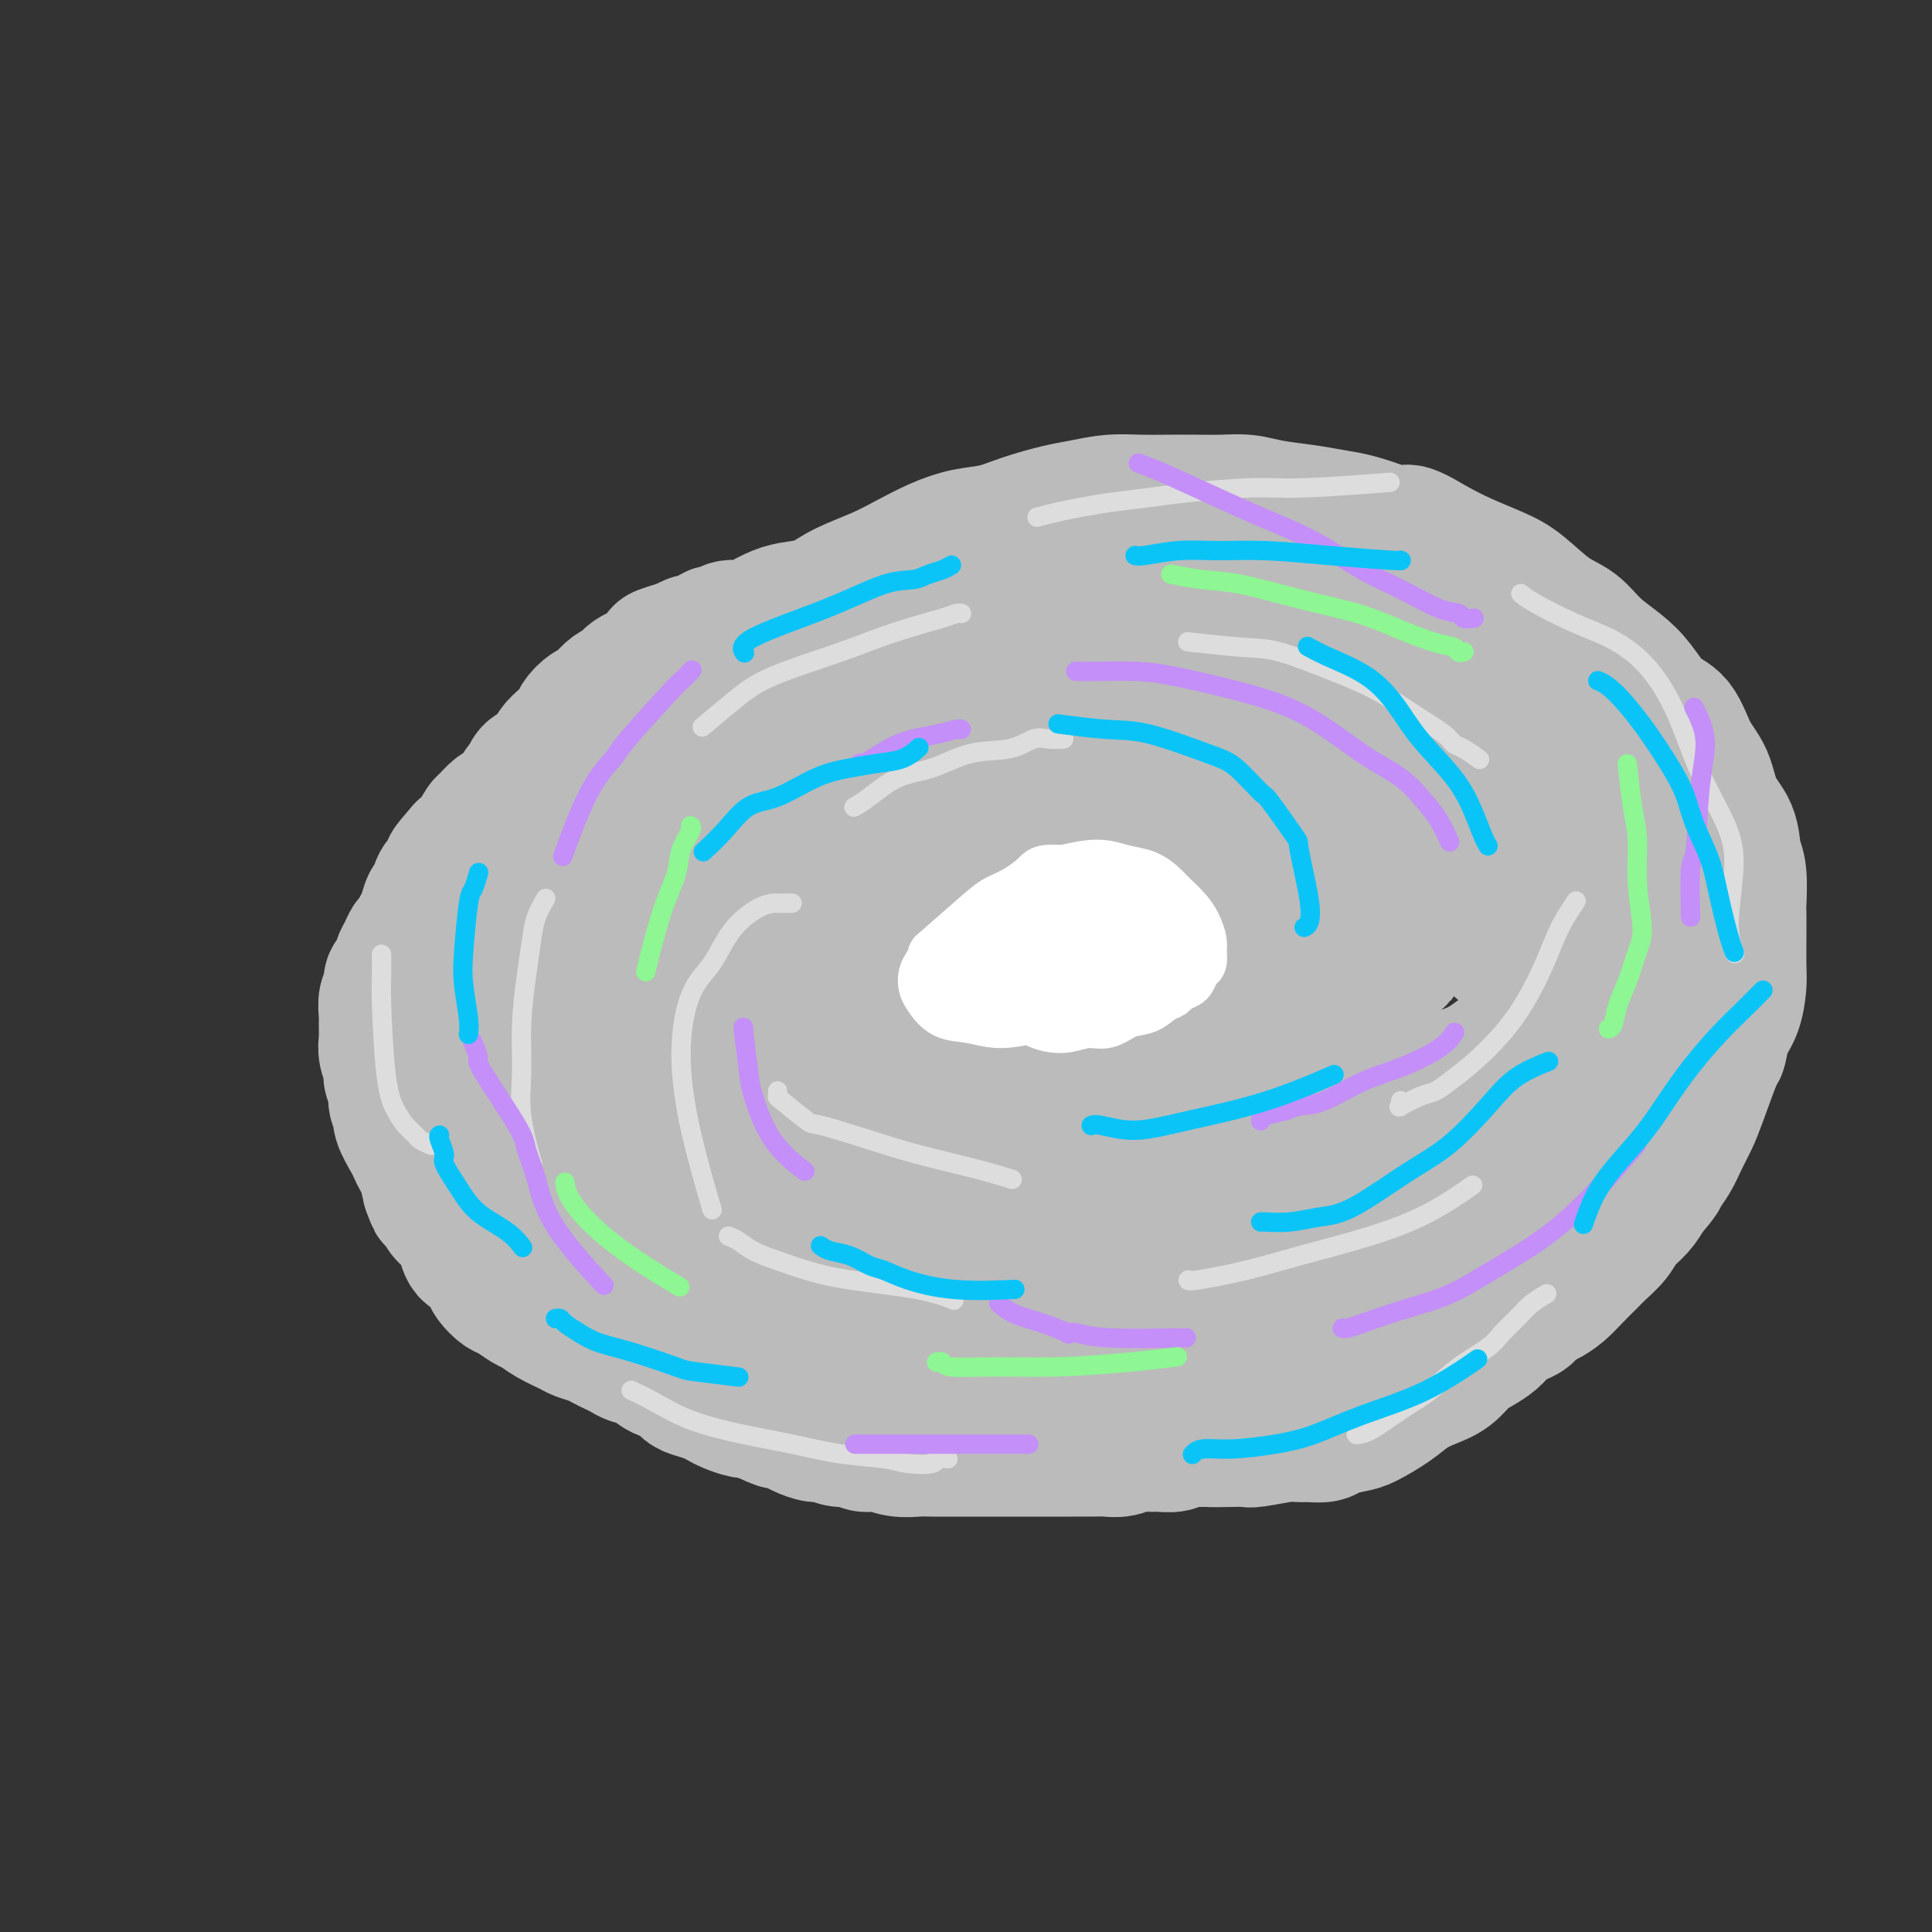 <svg viewBox='0 0 400 400' version='1.1' xmlns='http://www.w3.org/2000/svg' xmlns:xlink='http://www.w3.org/1999/xlink'><rect x="0" y="0" width="400" height="400" fill="#333333" stroke="none"/><g fill='none' stroke='#BBBBBB' stroke-width='28' stroke-linecap='round' stroke-linejoin='round'><path d='M203,116c-0.068,0.024 -0.135,0.048 0,0c0.135,-0.048 0.473,-0.168 0,0c-0.473,0.168 -1.757,0.623 -3,1c-1.243,0.377 -2.445,0.674 -4,1c-1.555,0.326 -3.465,0.679 -5,1c-1.535,0.321 -2.697,0.610 -4,1c-1.303,0.390 -2.749,0.882 -4,1c-1.251,0.118 -2.309,-0.137 -3,0c-0.691,0.137 -1.016,0.666 -2,1c-0.984,0.334 -2.627,0.474 -4,1c-1.373,0.526 -2.478,1.437 -4,2c-1.522,0.563 -3.462,0.777 -5,1c-1.538,0.223 -2.673,0.456 -4,1c-1.327,0.544 -2.846,1.398 -4,2c-1.154,0.602 -1.944,0.950 -3,1c-1.056,0.050 -2.377,-0.198 -3,0c-0.623,0.198 -0.548,0.841 -1,1c-0.452,0.159 -1.430,-0.168 -2,0c-0.570,0.168 -0.730,0.829 -1,1c-0.270,0.171 -0.650,-0.147 -1,0c-0.350,0.147 -0.671,0.761 -1,1c-0.329,0.239 -0.665,0.103 -1,0c-0.335,-0.103 -0.667,-0.172 -1,0c-0.333,0.172 -0.666,0.586 -1,1'/><path d='M142,134c-9.617,2.736 -3.158,0.575 -1,0c2.158,-0.575 0.016,0.437 -1,1c-1.016,0.563 -0.905,0.676 -1,1c-0.095,0.324 -0.396,0.860 -1,1c-0.604,0.140 -1.510,-0.117 -2,0c-0.490,0.117 -0.564,0.609 -1,1c-0.436,0.391 -1.233,0.681 -2,1c-0.767,0.319 -1.505,0.667 -2,1c-0.495,0.333 -0.748,0.653 -1,1c-0.252,0.347 -0.504,0.722 -1,1c-0.496,0.278 -1.236,0.459 -2,1c-0.764,0.541 -1.552,1.443 -2,2c-0.448,0.557 -0.557,0.768 -1,1c-0.443,0.232 -1.222,0.485 -2,1c-0.778,0.515 -1.556,1.292 -2,2c-0.444,0.708 -0.556,1.345 -1,2c-0.444,0.655 -1.222,1.326 -2,2c-0.778,0.674 -1.556,1.350 -2,2c-0.444,0.650 -0.553,1.273 -1,2c-0.447,0.727 -1.232,1.560 -2,2c-0.768,0.440 -1.518,0.489 -2,1c-0.482,0.511 -0.695,1.484 -1,2c-0.305,0.516 -0.701,0.576 -1,1c-0.299,0.424 -0.500,1.212 -1,2c-0.500,0.788 -1.300,1.576 -2,2c-0.700,0.424 -1.300,0.484 -2,1c-0.700,0.516 -1.500,1.486 -2,2c-0.500,0.514 -0.701,0.571 -1,1c-0.299,0.429 -0.696,1.231 -1,2c-0.304,0.769 -0.515,1.505 -1,2c-0.485,0.495 -1.242,0.747 -2,1'/><path d='M96,176c-4.444,5.064 -2.553,3.225 -2,3c0.553,-0.225 -0.233,1.165 -1,2c-0.767,0.835 -1.515,1.115 -2,2c-0.485,0.885 -0.707,2.373 -1,3c-0.293,0.627 -0.656,0.391 -1,1c-0.344,0.609 -0.669,2.064 -1,3c-0.331,0.936 -0.667,1.354 -1,2c-0.333,0.646 -0.663,1.520 -1,2c-0.337,0.480 -0.681,0.566 -1,1c-0.319,0.434 -0.611,1.214 -1,2c-0.389,0.786 -0.874,1.576 -1,2c-0.126,0.424 0.106,0.483 0,1c-0.106,0.517 -0.550,1.493 -1,2c-0.450,0.507 -0.905,0.543 -1,1c-0.095,0.457 0.171,1.333 0,2c-0.171,0.667 -0.779,1.126 -1,2c-0.221,0.874 -0.055,2.163 0,3c0.055,0.837 -0.000,1.222 0,2c0.000,0.778 0.057,1.951 0,3c-0.057,1.049 -0.227,1.975 0,3c0.227,1.025 0.850,2.148 1,3c0.150,0.852 -0.172,1.434 0,2c0.172,0.566 0.837,1.118 1,2c0.163,0.882 -0.178,2.095 0,3c0.178,0.905 0.874,1.503 1,2c0.126,0.497 -0.317,0.894 0,2c0.317,1.106 1.394,2.921 2,4c0.606,1.079 0.740,1.423 1,2c0.260,0.577 0.647,1.386 1,2c0.353,0.614 0.672,1.033 1,2c0.328,0.967 0.664,2.484 1,4'/><path d='M89,246c1.176,3.121 0.616,1.923 1,2c0.384,0.077 1.713,1.429 2,2c0.287,0.571 -0.467,0.361 0,1c0.467,0.639 2.157,2.129 3,3c0.843,0.871 0.841,1.125 1,2c0.159,0.875 0.480,2.371 1,3c0.520,0.629 1.241,0.391 2,1c0.759,0.609 1.558,2.065 2,3c0.442,0.935 0.526,1.349 1,2c0.474,0.651 1.336,1.539 2,2c0.664,0.461 1.130,0.494 2,1c0.870,0.506 2.143,1.483 3,2c0.857,0.517 1.297,0.572 2,1c0.703,0.428 1.669,1.228 3,2c1.331,0.772 3.028,1.516 4,2c0.972,0.484 1.219,0.707 2,1c0.781,0.293 2.095,0.656 3,1c0.905,0.344 1.400,0.668 2,1c0.600,0.332 1.304,0.670 2,1c0.696,0.330 1.383,0.651 2,1c0.617,0.349 1.163,0.727 2,1c0.837,0.273 1.967,0.440 3,1c1.033,0.560 1.971,1.512 3,2c1.029,0.488 2.149,0.512 3,1c0.851,0.488 1.434,1.440 2,2c0.566,0.560 1.114,0.728 2,1c0.886,0.272 2.110,0.647 3,1c0.890,0.353 1.445,0.682 2,1c0.555,0.318 1.111,0.624 2,1c0.889,0.376 2.111,0.822 3,1c0.889,0.178 1.444,0.089 2,0'/><path d='M156,292c8.646,4.046 4.260,1.663 3,1c-1.260,-0.663 0.606,0.396 2,1c1.394,0.604 2.316,0.754 3,1c0.684,0.246 1.132,0.587 2,1c0.868,0.413 2.157,0.899 3,1c0.843,0.101 1.239,-0.184 2,0c0.761,0.184 1.886,0.838 3,1c1.114,0.162 2.217,-0.167 3,0c0.783,0.167 1.247,0.829 2,1c0.753,0.171 1.794,-0.150 3,0c1.206,0.150 2.578,0.772 4,1c1.422,0.228 2.894,0.061 4,0c1.106,-0.061 1.846,-0.016 3,0c1.154,0.016 2.721,0.004 4,0c1.279,-0.004 2.271,-0.001 3,0c0.729,0.001 1.194,0.000 2,0c0.806,-0.000 1.951,-0.000 3,0c1.049,0.000 2.002,0.000 3,0c0.998,-0.000 2.042,0.000 3,0c0.958,-0.000 1.831,-0.000 3,0c1.169,0.000 2.634,0.001 4,0c1.366,-0.001 2.634,-0.004 4,0c1.366,0.004 2.831,0.015 4,0c1.169,-0.015 2.041,-0.057 3,0c0.959,0.057 2.004,0.212 3,0c0.996,-0.212 1.943,-0.793 3,-1c1.057,-0.207 2.225,-0.042 3,0c0.775,0.042 1.156,-0.040 2,0c0.844,0.040 2.150,0.203 3,0c0.850,-0.203 1.243,-0.772 2,-1c0.757,-0.228 1.879,-0.114 3,0'/><path d='M248,298c10.074,-0.311 4.260,-0.087 3,0c-1.260,0.087 2.033,0.037 4,0c1.967,-0.037 2.609,-0.063 3,0c0.391,0.063 0.532,0.214 2,0c1.468,-0.214 4.264,-0.792 6,-1c1.736,-0.208 2.412,-0.045 3,0c0.588,0.045 1.089,-0.028 2,0c0.911,0.028 2.232,0.156 3,0c0.768,-0.156 0.985,-0.598 2,-1c1.015,-0.402 2.830,-0.765 4,-1c1.170,-0.235 1.695,-0.341 3,-1c1.305,-0.659 3.388,-1.871 5,-3c1.612,-1.129 2.752,-2.175 4,-3c1.248,-0.825 2.603,-1.428 4,-2c1.397,-0.572 2.834,-1.111 4,-2c1.166,-0.889 2.059,-2.126 3,-3c0.941,-0.874 1.929,-1.385 3,-2c1.071,-0.615 2.227,-1.335 3,-2c0.773,-0.665 1.165,-1.277 2,-2c0.835,-0.723 2.114,-1.558 3,-2c0.886,-0.442 1.381,-0.491 2,-1c0.619,-0.509 1.363,-1.477 2,-2c0.637,-0.523 1.167,-0.600 2,-1c0.833,-0.400 1.971,-1.121 3,-2c1.029,-0.879 1.951,-1.915 3,-3c1.049,-1.085 2.224,-2.219 3,-3c0.776,-0.781 1.153,-1.209 2,-2c0.847,-0.791 2.165,-1.944 3,-3c0.835,-1.056 1.186,-2.015 2,-3c0.814,-0.985 2.090,-1.996 3,-3c0.910,-1.004 1.455,-2.002 2,-3'/><path d='M341,247c3.368,-3.869 2.788,-3.541 3,-4c0.212,-0.459 1.216,-1.703 2,-3c0.784,-1.297 1.348,-2.645 2,-4c0.652,-1.355 1.392,-2.715 2,-4c0.608,-1.285 1.084,-2.495 2,-5c0.916,-2.505 2.274,-6.305 3,-8c0.726,-1.695 0.822,-1.284 1,-2c0.178,-0.716 0.440,-2.560 1,-4c0.560,-1.440 1.418,-2.477 2,-4c0.582,-1.523 0.888,-3.531 1,-5c0.112,-1.469 0.031,-2.399 0,-4c-0.031,-1.601 -0.012,-3.872 0,-6c0.012,-2.128 0.016,-4.112 0,-5c-0.016,-0.888 -0.053,-0.679 0,-2c0.053,-1.321 0.195,-4.173 0,-6c-0.195,-1.827 -0.727,-2.629 -1,-4c-0.273,-1.371 -0.288,-3.313 -1,-5c-0.712,-1.687 -2.122,-3.121 -3,-5c-0.878,-1.879 -1.224,-4.204 -2,-6c-0.776,-1.796 -1.980,-3.064 -3,-5c-1.020,-1.936 -1.854,-4.541 -3,-6c-1.146,-1.459 -2.602,-1.774 -4,-3c-1.398,-1.226 -2.738,-3.365 -4,-5c-1.262,-1.635 -2.444,-2.766 -4,-4c-1.556,-1.234 -3.484,-2.570 -5,-4c-1.516,-1.430 -2.620,-2.952 -4,-4c-1.380,-1.048 -3.035,-1.621 -5,-3c-1.965,-1.379 -4.238,-3.566 -6,-5c-1.762,-1.434 -3.013,-2.117 -5,-3c-1.987,-0.883 -4.711,-1.967 -7,-3c-2.289,-1.033 -4.145,-2.017 -6,-3'/><path d='M297,113c-7.076,-4.289 -5.765,-2.511 -6,-2c-0.235,0.511 -2.015,-0.244 -4,-1c-1.985,-0.756 -4.175,-1.513 -6,-2c-1.825,-0.487 -3.285,-0.705 -5,-1c-1.715,-0.295 -3.685,-0.668 -6,-1c-2.315,-0.332 -4.974,-0.625 -7,-1c-2.026,-0.375 -3.419,-0.832 -5,-1c-1.581,-0.168 -3.352,-0.046 -5,0c-1.648,0.046 -3.175,0.015 -5,0c-1.825,-0.015 -3.948,-0.016 -6,0c-2.052,0.016 -4.032,0.048 -6,0c-1.968,-0.048 -3.925,-0.178 -6,0c-2.075,0.178 -4.269,0.663 -6,1c-1.731,0.337 -3.000,0.526 -5,1c-2.000,0.474 -4.732,1.232 -7,2c-2.268,0.768 -4.070,1.546 -6,2c-1.930,0.454 -3.986,0.586 -6,1c-2.014,0.414 -3.987,1.111 -6,2c-2.013,0.889 -4.068,1.970 -6,3c-1.932,1.030 -3.743,2.009 -6,3c-2.257,0.991 -4.959,1.994 -7,3c-2.041,1.006 -3.419,2.016 -5,3c-1.581,0.984 -3.363,1.941 -6,4c-2.637,2.059 -6.127,5.218 -8,7c-1.873,1.782 -2.129,2.186 -3,3c-0.871,0.814 -2.358,2.037 -4,4c-1.642,1.963 -3.440,4.667 -5,7c-1.560,2.333 -2.882,4.295 -4,6c-1.118,1.705 -2.032,3.151 -3,5c-0.968,1.849 -1.991,4.100 -3,6c-1.009,1.900 -2.005,3.450 -3,5'/><path d='M131,172c-4.152,6.707 -2.034,5.474 -2,7c0.034,1.526 -2.018,5.812 -3,9c-0.982,3.188 -0.895,5.278 -1,7c-0.105,1.722 -0.403,3.074 0,7c0.403,3.926 1.507,10.424 2,14c0.493,3.576 0.375,4.230 1,6c0.625,1.770 1.993,4.656 4,7c2.007,2.344 4.652,4.147 9,6c4.348,1.853 10.397,3.755 16,5c5.603,1.245 10.759,1.834 17,2c6.241,0.166 13.566,-0.091 21,-1c7.434,-0.909 14.976,-2.471 22,-4c7.024,-1.529 13.530,-3.023 20,-6c6.470,-2.977 12.902,-7.435 18,-11c5.098,-3.565 8.860,-6.237 12,-9c3.140,-2.763 5.658,-5.616 8,-9c2.342,-3.384 4.507,-7.301 6,-11c1.493,-3.699 2.313,-7.182 2,-12c-0.313,-4.818 -1.760,-10.970 -4,-16c-2.240,-5.030 -5.275,-8.938 -9,-13c-3.725,-4.062 -8.142,-8.278 -13,-12c-4.858,-3.722 -10.157,-6.952 -17,-10c-6.843,-3.048 -15.231,-5.916 -23,-7c-7.769,-1.084 -14.921,-0.386 -22,1c-7.079,1.386 -14.087,3.459 -20,6c-5.913,2.541 -10.731,5.548 -15,10c-4.269,4.452 -7.990,10.348 -11,17c-3.010,6.652 -5.310,14.060 -7,21c-1.690,6.940 -2.768,13.411 -3,20c-0.232,6.589 0.384,13.294 1,20'/><path d='M140,216c0.687,5.764 1.906,10.174 5,15c3.094,4.826 8.065,10.068 13,14c4.935,3.932 9.836,6.555 17,7c7.164,0.445 16.591,-1.287 26,-6c9.409,-4.713 18.798,-12.405 27,-20c8.202,-7.595 15.215,-15.091 22,-25c6.785,-9.909 13.340,-22.229 16,-28c2.660,-5.771 1.424,-4.992 1,-7c-0.424,-2.008 -0.037,-6.802 -1,-11c-0.963,-4.198 -3.278,-7.800 -8,-11c-4.722,-3.200 -11.852,-5.997 -23,-7c-11.148,-1.003 -26.314,-0.213 -39,2c-12.686,2.213 -22.892,5.848 -32,10c-9.108,4.152 -17.119,8.822 -23,14c-5.881,5.178 -9.631,10.866 -11,17c-1.369,6.134 -0.355,12.715 3,20c3.355,7.285 9.053,15.274 16,21c6.947,5.726 15.145,9.187 24,11c8.855,1.813 18.367,1.976 28,0c9.633,-1.976 19.389,-6.093 27,-10c7.611,-3.907 13.079,-7.604 18,-12c4.921,-4.396 9.294,-9.493 11,-14c1.706,-4.507 0.745,-8.426 0,-13c-0.745,-4.574 -1.272,-9.802 -8,-15c-6.728,-5.198 -19.655,-10.366 -30,-12c-10.345,-1.634 -18.107,0.265 -27,3c-8.893,2.735 -18.916,6.308 -24,8c-5.084,1.692 -5.229,1.505 -9,5c-3.771,3.495 -11.169,10.672 -13,18c-1.831,7.328 1.905,14.808 7,21c5.095,6.192 11.547,11.096 18,16'/><path d='M171,227c7.242,4.318 16.348,7.113 27,7c10.652,-0.113 22.849,-3.135 33,-7c10.151,-3.865 18.256,-8.575 25,-13c6.744,-4.425 12.125,-8.566 15,-18c2.875,-9.434 3.242,-24.160 2,-32c-1.242,-7.840 -4.093,-8.794 -8,-11c-3.907,-2.206 -8.870,-5.663 -18,-5c-9.130,0.663 -22.427,5.446 -33,10c-10.573,4.554 -18.422,8.880 -25,14c-6.578,5.120 -11.885,11.034 -15,18c-3.115,6.966 -4.038,14.984 -3,22c1.038,7.016 4.036,13.032 8,18c3.964,4.968 8.895,8.889 16,11c7.105,2.111 16.383,2.412 25,1c8.617,-1.412 16.572,-4.536 24,-9c7.428,-4.464 14.328,-10.267 19,-16c4.672,-5.733 7.114,-11.396 8,-17c0.886,-5.604 0.214,-11.149 -2,-16c-2.214,-4.851 -5.972,-9.009 -11,-12c-5.028,-2.991 -11.327,-4.814 -18,-5c-6.673,-0.186 -13.721,1.267 -19,3c-5.279,1.733 -8.788,3.746 -12,7c-3.212,3.254 -6.127,7.747 -7,12c-0.873,4.253 0.295,8.265 3,13c2.705,4.735 6.947,10.194 12,14c5.053,3.806 10.918,5.959 17,7c6.082,1.041 12.383,0.970 18,0c5.617,-0.970 10.551,-2.838 15,-5c4.449,-2.162 8.414,-4.618 11,-8c2.586,-3.382 3.793,-7.691 5,-12'/><path d='M283,198c0.396,-4.072 -1.112,-8.250 -3,-12c-1.888,-3.750 -4.154,-7.070 -9,-9c-4.846,-1.930 -12.272,-2.469 -18,-3c-5.728,-0.531 -9.758,-1.054 -16,3c-6.242,4.054 -14.697,12.686 -18,17c-3.303,4.314 -1.456,4.312 -1,5c0.456,0.688 -0.479,2.067 0,5c0.479,2.933 2.372,7.418 5,11c2.628,3.582 5.991,6.259 9,8c3.009,1.741 5.665,2.546 10,2c4.335,-0.546 10.351,-2.443 15,-5c4.649,-2.557 7.931,-5.772 10,-9c2.069,-3.228 2.923,-6.467 3,-11c0.077,-4.533 -0.624,-10.361 -4,-14c-3.376,-3.639 -9.427,-5.089 -13,-6c-3.573,-0.911 -4.670,-1.282 -8,-1c-3.330,0.282 -8.895,1.218 -14,4c-5.105,2.782 -9.750,7.409 -12,11c-2.250,3.591 -2.105,6.147 -1,10c1.105,3.853 3.168,9.003 6,13c2.832,3.997 6.432,6.842 11,9c4.568,2.158 10.104,3.628 15,4c4.896,0.372 9.151,-0.356 13,-2c3.849,-1.644 7.293,-4.204 10,-7c2.707,-2.796 4.676,-5.826 5,-10c0.324,-4.174 -0.999,-9.491 -4,-14c-3.001,-4.509 -7.681,-8.211 -13,-11c-5.319,-2.789 -11.276,-4.664 -19,-5c-7.724,-0.336 -17.215,0.869 -25,3c-7.785,2.131 -13.865,5.189 -19,8c-5.135,2.811 -9.324,5.375 -12,9c-2.676,3.625 -3.838,8.313 -5,13'/><path d='M181,214c-0.695,4.211 0.066,8.239 2,13c1.934,4.761 5.039,10.256 9,14c3.961,3.744 8.778,5.737 14,8c5.222,2.263 10.848,4.798 19,2c8.152,-2.798 18.830,-10.927 24,-17c5.170,-6.073 4.832,-10.088 5,-14c0.168,-3.912 0.844,-7.720 0,-12c-0.844,-4.280 -3.206,-9.033 -7,-13c-3.794,-3.967 -9.021,-7.148 -15,-9c-5.979,-1.852 -12.710,-2.374 -20,-1c-7.290,1.374 -15.137,4.646 -21,8c-5.863,3.354 -9.740,6.791 -13,11c-3.260,4.209 -5.901,9.191 -7,14c-1.099,4.809 -0.656,9.444 2,15c2.656,5.556 7.527,12.034 13,17c5.473,4.966 11.550,8.422 18,10c6.450,1.578 13.273,1.279 19,0c5.727,-1.279 10.357,-3.538 14,-7c3.643,-3.462 6.299,-8.125 8,-14c1.701,-5.875 2.446,-12.960 1,-21c-1.446,-8.040 -5.083,-17.036 -10,-24c-4.917,-6.964 -11.115,-11.898 -18,-16c-6.885,-4.102 -14.456,-7.374 -23,-9c-8.544,-1.626 -18.061,-1.606 -26,0c-7.939,1.606 -14.300,4.799 -20,8c-5.700,3.201 -10.740,6.410 -14,15c-3.260,8.590 -4.740,22.560 -5,29c-0.260,6.440 0.699,5.349 3,9c2.301,3.651 5.943,12.043 13,18c7.057,5.957 17.528,9.478 28,13'/><path d='M174,261c6.172,2.226 7.601,1.290 12,0c4.399,-1.290 11.768,-2.933 19,-9c7.232,-6.067 14.325,-16.556 18,-25c3.675,-8.444 3.931,-14.842 3,-22c-0.931,-7.158 -3.048,-15.077 -6,-21c-2.952,-5.923 -6.739,-9.849 -11,-13c-4.261,-3.151 -8.994,-5.527 -15,-7c-6.006,-1.473 -13.283,-2.041 -20,-1c-6.717,1.041 -12.874,3.693 -19,7c-6.126,3.307 -12.222,7.268 -17,11c-4.778,3.732 -8.237,7.234 -11,11c-2.763,3.766 -4.828,7.795 -6,12c-1.172,4.205 -1.449,8.588 0,13c1.449,4.412 4.624,8.855 8,12c3.376,3.145 6.952,4.992 11,6c4.048,1.008 8.567,1.178 13,0c4.433,-1.178 8.779,-3.703 12,-7c3.221,-3.297 5.315,-7.366 7,-12c1.685,-4.634 2.959,-9.833 3,-14c0.041,-4.167 -1.151,-7.302 -2,-10c-0.849,-2.698 -1.354,-4.959 -3,-7c-1.646,-2.041 -4.433,-3.862 -7,-5c-2.567,-1.138 -4.914,-1.592 -8,-2c-3.086,-0.408 -6.911,-0.769 -11,0c-4.089,0.769 -8.441,2.669 -12,4c-3.559,1.331 -6.325,2.092 -10,4c-3.675,1.908 -8.258,4.964 -11,7c-2.742,2.036 -3.642,3.051 -5,5c-1.358,1.949 -3.173,4.832 -5,8c-1.827,3.168 -3.665,6.619 -5,10c-1.335,3.381 -2.168,6.690 -3,10'/><path d='M93,226c-1.269,5.018 -0.443,7.562 0,10c0.443,2.438 0.501,4.769 1,7c0.499,2.231 1.438,4.362 3,6c1.562,1.638 3.747,2.784 8,3c4.253,0.216 10.575,-0.498 16,-2c5.425,-1.502 9.953,-3.793 15,-8c5.047,-4.207 10.613,-10.332 15,-16c4.387,-5.668 7.596,-10.879 10,-16c2.404,-5.121 4.002,-10.151 5,-14c0.998,-3.849 1.395,-6.516 1,-9c-0.395,-2.484 -1.584,-4.786 -3,-7c-1.416,-2.214 -3.061,-4.341 -5,-6c-1.939,-1.659 -4.174,-2.849 -7,-4c-2.826,-1.151 -6.243,-2.261 -9,-3c-2.757,-0.739 -4.856,-1.105 -7,-1c-2.144,0.105 -4.335,0.683 -6,1c-1.665,0.317 -2.805,0.375 -4,1c-1.195,0.625 -2.444,1.816 -4,4c-1.556,2.184 -3.417,5.359 -5,8c-1.583,2.641 -2.887,4.748 -4,7c-1.113,2.252 -2.034,4.649 -3,7c-0.966,2.351 -1.976,4.657 -3,7c-1.024,2.343 -2.061,4.723 -3,7c-0.939,2.277 -1.780,4.450 -2,6c-0.220,1.550 0.180,2.477 0,4c-0.180,1.523 -0.939,3.643 -1,5c-0.061,1.357 0.575,1.952 1,3c0.425,1.048 0.640,2.549 1,4c0.360,1.451 0.866,2.852 1,4c0.134,1.148 -0.105,2.042 0,3c0.105,0.958 0.552,1.979 1,3'/><path d='M105,240c0.590,4.735 0.565,3.572 1,4c0.435,0.428 1.329,2.445 2,4c0.671,1.555 1.119,2.647 2,4c0.881,1.353 2.196,2.967 3,4c0.804,1.033 1.096,1.483 3,3c1.904,1.517 5.418,4.099 7,5c1.582,0.901 1.232,0.121 3,1c1.768,0.879 5.653,3.417 8,5c2.347,1.583 3.154,2.209 5,3c1.846,0.791 4.730,1.746 7,3c2.270,1.254 3.925,2.808 6,4c2.075,1.192 4.570,2.021 7,3c2.430,0.979 4.797,2.107 7,3c2.203,0.893 4.244,1.549 6,2c1.756,0.451 3.227,0.695 5,1c1.773,0.305 3.848,0.670 6,1c2.152,0.330 4.382,0.624 7,1c2.618,0.376 5.623,0.833 8,1c2.377,0.167 4.127,0.045 6,0c1.873,-0.045 3.871,-0.011 6,0c2.129,0.011 4.389,-0.001 6,0c1.611,0.001 2.571,0.015 4,0c1.429,-0.015 3.325,-0.059 5,0c1.675,0.059 3.128,0.220 5,0c1.872,-0.220 4.162,-0.822 6,-1c1.838,-0.178 3.222,0.069 5,0c1.778,-0.069 3.949,-0.455 6,-1c2.051,-0.545 3.983,-1.249 6,-2c2.017,-0.751 4.120,-1.548 6,-2c1.880,-0.452 3.537,-0.558 5,-1c1.463,-0.442 2.731,-1.221 4,-2'/><path d='M268,283c6.384,-1.576 3.345,-1.017 3,-1c-0.345,0.017 2.006,-0.509 4,-1c1.994,-0.491 3.632,-0.949 5,-1c1.368,-0.051 2.465,0.305 5,-1c2.535,-1.305 6.507,-4.270 9,-6c2.493,-1.730 3.507,-2.226 5,-3c1.493,-0.774 3.466,-1.826 5,-3c1.534,-1.174 2.630,-2.470 4,-4c1.370,-1.530 3.014,-3.294 5,-5c1.986,-1.706 4.313,-3.354 6,-5c1.687,-1.646 2.735,-3.289 4,-5c1.265,-1.711 2.749,-3.489 4,-5c1.251,-1.511 2.271,-2.756 3,-4c0.729,-1.244 1.169,-2.488 2,-4c0.831,-1.512 2.054,-3.291 3,-5c0.946,-1.709 1.615,-3.349 2,-5c0.385,-1.651 0.485,-3.312 1,-5c0.515,-1.688 1.444,-3.403 2,-5c0.556,-1.597 0.739,-3.075 1,-5c0.261,-1.925 0.602,-4.297 1,-6c0.398,-1.703 0.855,-2.736 1,-5c0.145,-2.264 -0.022,-5.760 0,-8c0.022,-2.240 0.233,-3.224 0,-5c-0.233,-1.776 -0.909,-4.342 -1,-6c-0.091,-1.658 0.403,-2.406 0,-5c-0.403,-2.594 -1.702,-7.032 -3,-10c-1.298,-2.968 -2.595,-4.466 -4,-6c-1.405,-1.534 -2.917,-3.105 -4,-5c-1.083,-1.895 -1.738,-4.113 -3,-6c-1.262,-1.887 -3.131,-3.444 -5,-5'/><path d='M323,143c-3.115,-4.283 -2.901,-3.990 -4,-5c-1.099,-1.010 -3.510,-3.323 -6,-5c-2.490,-1.677 -5.059,-2.717 -7,-4c-1.941,-1.283 -3.253,-2.808 -5,-4c-1.747,-1.192 -3.928,-2.049 -6,-3c-2.072,-0.951 -4.034,-1.995 -6,-3c-1.966,-1.005 -3.937,-1.973 -6,-3c-2.063,-1.027 -4.218,-2.115 -6,-3c-1.782,-0.885 -3.190,-1.568 -5,-2c-1.810,-0.432 -4.020,-0.613 -6,-1c-1.980,-0.387 -3.728,-0.980 -6,-1c-2.272,-0.020 -5.067,0.535 -7,1c-1.933,0.465 -3.005,0.842 -4,1c-0.995,0.158 -1.913,0.099 -3,0c-1.087,-0.099 -2.343,-0.236 -3,0c-0.657,0.236 -0.717,0.847 -1,1c-0.283,0.153 -0.791,-0.152 -1,0c-0.209,0.152 -0.119,0.760 0,1c0.119,0.240 0.268,0.112 0,0c-0.268,-0.112 -0.953,-0.207 0,1c0.953,1.207 3.543,3.716 6,5c2.457,1.284 4.781,1.344 8,2c3.219,0.656 7.334,1.907 11,3c3.666,1.093 6.884,2.029 10,3c3.116,0.971 6.129,1.978 10,3c3.871,1.022 8.601,2.061 12,3c3.399,0.939 5.469,1.779 8,3c2.531,1.221 5.524,2.822 8,4c2.476,1.178 4.436,1.933 6,3c1.564,1.067 2.733,2.448 4,4c1.267,1.552 2.634,3.276 4,5'/><path d='M328,152c1.827,2.339 2.396,3.685 3,5c0.604,1.315 1.244,2.599 2,4c0.756,1.401 1.629,2.919 2,4c0.371,1.081 0.241,1.724 1,4c0.759,2.276 2.406,6.183 3,8c0.594,1.817 0.134,1.543 0,2c-0.134,0.457 0.060,1.645 0,3c-0.060,1.355 -0.372,2.875 -1,5c-0.628,2.125 -1.572,4.853 -2,7c-0.428,2.147 -0.340,3.712 -5,8c-4.660,4.288 -14.066,11.298 -19,15c-4.934,3.702 -5.394,4.095 -11,6c-5.606,1.905 -16.357,5.322 -26,8c-9.643,2.678 -18.179,4.616 -27,6c-8.821,1.384 -17.928,2.212 -25,3c-7.072,0.788 -12.109,1.535 -17,2c-4.891,0.465 -9.634,0.646 -13,1c-3.366,0.354 -5.354,0.880 -7,1c-1.646,0.120 -2.950,-0.166 -4,0c-1.050,0.166 -1.846,0.784 -2,1c-0.154,0.216 0.332,0.030 0,0c-0.332,-0.030 -1.484,0.095 -1,0c0.484,-0.095 2.603,-0.412 6,-1c3.397,-0.588 8.073,-1.448 14,-2c5.927,-0.552 13.104,-0.798 20,-2c6.896,-1.202 13.510,-3.362 20,-6c6.490,-2.638 12.854,-5.754 18,-9c5.146,-3.246 9.073,-6.623 13,-10'/><path d='M270,215c6.607,-4.522 7.626,-6.328 9,-8c1.374,-1.672 3.103,-3.209 4,-5c0.897,-1.791 0.961,-3.836 3,-4c2.039,-0.164 6.053,1.553 1,-1c-5.053,-2.553 -19.174,-9.376 -26,-12c-6.826,-2.624 -6.355,-1.049 -11,0c-4.645,1.049 -14.404,1.572 -22,3c-7.596,1.428 -13.030,3.761 -18,6c-4.970,2.239 -9.476,4.384 -13,6c-3.524,1.616 -6.064,2.704 -8,4c-1.936,1.296 -3.267,2.802 -4,4c-0.733,1.198 -0.868,2.090 -1,3c-0.132,0.910 -0.260,1.839 1,3c1.260,1.161 3.907,2.554 9,3c5.093,0.446 12.630,-0.055 20,-1c7.370,-0.945 14.573,-2.333 22,-4c7.427,-1.667 15.077,-3.614 21,-5c5.923,-1.386 10.117,-2.211 13,-3c2.883,-0.789 4.454,-1.543 6,-2c1.546,-0.457 3.066,-0.619 2,-1c-1.066,-0.381 -4.719,-0.983 -12,0c-7.281,0.983 -18.192,3.550 -29,7c-10.808,3.450 -21.515,7.784 -31,12c-9.485,4.216 -17.749,8.313 -24,12c-6.251,3.687 -10.490,6.963 -14,10c-3.510,3.037 -6.291,5.835 -8,8c-1.709,2.165 -2.345,3.698 -3,5c-0.655,1.302 -1.330,2.372 0,4c1.330,1.628 4.665,3.814 8,6'/><path d='M165,265c4.978,2.068 13.424,2.239 21,2c7.576,-0.239 14.281,-0.887 23,-2c8.719,-1.113 19.453,-2.691 27,-4c7.547,-1.309 11.906,-2.351 18,-4c6.094,-1.649 13.921,-3.906 17,-5c3.079,-1.094 1.410,-1.024 1,-1c-0.410,0.024 0.440,0.003 1,0c0.560,-0.003 0.830,0.011 1,0c0.170,-0.011 0.239,-0.048 0,0c-0.239,0.048 -0.785,0.181 0,0c0.785,-0.181 2.900,-0.677 0,0c-2.900,0.677 -10.816,2.526 -18,4c-7.184,1.474 -13.638,2.571 -21,4c-7.362,1.429 -15.634,3.189 -24,5c-8.366,1.811 -16.826,3.673 -23,5c-6.174,1.327 -10.062,2.119 -12,3c-1.938,0.881 -1.928,1.851 -3,2c-1.072,0.149 -3.228,-0.523 -1,0c2.228,0.523 8.840,2.241 16,2c7.160,-0.241 14.868,-2.440 22,-4c7.132,-1.560 13.687,-2.480 20,-4c6.313,-1.520 12.385,-3.640 18,-5c5.615,-1.360 10.775,-1.961 15,-3c4.225,-1.039 7.516,-2.515 11,-4c3.484,-1.485 7.163,-2.978 10,-4c2.837,-1.022 4.833,-1.573 6,-2c1.167,-0.427 1.507,-0.730 2,-1c0.493,-0.270 1.141,-0.506 2,-1c0.859,-0.494 1.930,-1.247 3,-2'/><path d='M297,246c5.620,-2.510 2.672,-1.787 2,-2c-0.672,-0.213 0.934,-1.364 2,-2c1.066,-0.636 1.592,-0.758 2,-1c0.408,-0.242 0.696,-0.604 1,-1c0.304,-0.396 0.622,-0.827 1,-1c0.378,-0.173 0.816,-0.088 1,0c0.184,0.088 0.113,0.179 0,0c-0.113,-0.179 -0.269,-0.626 0,-1c0.269,-0.374 0.962,-0.674 -1,0c-1.962,0.674 -6.580,2.321 -11,4c-4.420,1.679 -8.641,3.391 -14,6c-5.359,2.609 -11.857,6.114 -17,9c-5.143,2.886 -8.933,5.151 -12,7c-3.067,1.849 -5.413,3.280 -7,4c-1.587,0.720 -2.417,0.729 -3,1c-0.583,0.271 -0.920,0.804 -1,1c-0.080,0.196 0.096,0.056 0,0c-0.096,-0.056 -0.463,-0.027 0,0c0.463,0.027 1.758,0.053 5,0c3.242,-0.053 8.431,-0.184 15,-2c6.569,-1.816 14.516,-5.317 19,-7c4.484,-1.683 5.504,-1.548 8,-3c2.496,-1.452 6.468,-4.489 10,-7c3.532,-2.511 6.625,-4.494 9,-7c2.375,-2.506 4.034,-5.535 6,-8c1.966,-2.465 4.240,-4.365 6,-7c1.760,-2.635 3.008,-6.005 4,-8c0.992,-1.995 1.729,-2.614 2,-4c0.271,-1.386 0.078,-3.539 0,-5c-0.078,-1.461 -0.039,-2.231 0,-3'/><path d='M324,209c0.683,-3.970 -0.608,-3.896 -1,-7c-0.392,-3.104 0.116,-9.385 0,-13c-0.116,-3.615 -0.855,-4.565 -1,-6c-0.145,-1.435 0.303,-3.356 0,-6c-0.303,-2.644 -1.359,-6.011 -2,-8c-0.641,-1.989 -0.868,-2.598 -2,-4c-1.132,-1.402 -3.171,-3.596 -5,-5c-1.829,-1.404 -3.449,-2.019 -5,-3c-1.551,-0.981 -3.034,-2.330 -4,-3c-0.966,-0.670 -1.416,-0.662 -2,-1c-0.584,-0.338 -1.301,-1.023 -2,-1c-0.699,0.023 -1.378,0.753 -2,1c-0.622,0.247 -1.186,0.010 -2,1c-0.814,0.990 -1.879,3.205 -2,6c-0.121,2.795 0.703,6.170 2,10c1.297,3.830 3.067,8.116 5,12c1.933,3.884 4.030,7.366 6,10c1.970,2.634 3.814,4.419 6,6c2.186,1.581 4.715,2.957 6,4c1.285,1.043 1.325,1.753 2,2c0.675,0.247 1.984,0.030 3,0c1.016,-0.030 1.737,0.128 3,-1c1.263,-1.128 3.066,-3.541 4,-6c0.934,-2.459 0.999,-4.965 1,-8c0.001,-3.035 -0.060,-6.599 -1,-10c-0.940,-3.401 -2.757,-6.638 -5,-10c-2.243,-3.362 -4.910,-6.850 -8,-10c-3.090,-3.150 -6.601,-5.964 -11,-8c-4.399,-2.036 -9.685,-3.296 -14,-4c-4.315,-0.704 -7.657,-0.852 -11,-1'/><path d='M282,146c-5.195,-0.727 -5.684,-0.043 -7,1c-1.316,1.043 -3.460,2.447 -5,4c-1.540,1.553 -2.474,3.257 -3,5c-0.526,1.743 -0.642,3.525 0,6c0.642,2.475 2.041,5.644 5,9c2.959,3.356 7.478,6.899 11,9c3.522,2.101 6.049,2.760 8,3c1.951,0.240 3.327,0.063 5,0c1.673,-0.063 3.642,-0.010 5,-1c1.358,-0.990 2.104,-3.022 3,-5c0.896,-1.978 1.940,-3.903 2,-7c0.060,-3.097 -0.865,-7.365 -2,-11c-1.135,-3.635 -2.479,-6.638 -4,-9c-1.521,-2.362 -3.219,-4.082 -5,-6c-1.781,-1.918 -3.644,-4.035 -5,-5c-1.356,-0.965 -2.206,-0.777 -3,-1c-0.794,-0.223 -1.533,-0.855 -2,-1c-0.467,-0.145 -0.662,0.197 -1,0c-0.338,-0.197 -0.820,-0.932 -1,-1c-0.180,-0.068 -0.059,0.531 0,1c0.059,0.469 0.054,0.809 0,1c-0.054,0.191 -0.158,0.233 0,1c0.158,0.767 0.578,2.258 1,3c0.422,0.742 0.845,0.734 1,1c0.155,0.266 0.042,0.805 0,1c-0.042,0.195 -0.014,0.045 0,0c0.014,-0.045 0.015,0.016 0,0c-0.015,-0.016 -0.045,-0.107 0,0c0.045,0.107 0.166,0.413 0,0c-0.166,-0.413 -0.619,-1.547 -1,-2c-0.381,-0.453 -0.691,-0.227 -1,0'/><path d='M283,142c-0.274,0.417 -0.458,-1.042 0,0c0.458,1.042 1.560,4.583 2,6c0.440,1.417 0.220,0.708 0,0'/></g>
<g fill='none' stroke='#FFFFFF' stroke-width='12' stroke-linecap='round' stroke-linejoin='round'><path d='M231,193c0.000,0.000 0.000,0.000 0,0c0.000,0.000 0.000,0.000 0,0c0.000,0.000 0.000,0.000 0,0'/><path d='M235,191c-0.119,-0.008 -0.239,-0.016 0,0c0.239,0.016 0.836,0.057 0,0c-0.836,-0.057 -3.107,-0.213 -4,0c-0.893,0.213 -0.409,0.793 -1,1c-0.591,0.207 -2.256,0.040 -3,0c-0.744,-0.040 -0.565,0.046 -1,0c-0.435,-0.046 -1.482,-0.224 -2,0c-0.518,0.224 -0.506,0.849 -1,1c-0.494,0.151 -1.494,-0.171 -2,0c-0.506,0.171 -0.516,0.834 -1,1c-0.484,0.166 -1.440,-0.167 -2,0c-0.560,0.167 -0.725,0.833 -1,1c-0.275,0.167 -0.661,-0.166 -1,0c-0.339,0.166 -0.631,0.832 -1,1c-0.369,0.168 -0.813,-0.162 -1,0c-0.187,0.162 -0.116,0.817 0,1c0.116,0.183 0.276,-0.106 0,0c-0.276,0.106 -0.986,0.606 -1,1c-0.014,0.394 0.670,0.683 1,1c0.330,0.317 0.305,0.662 1,1c0.695,0.338 2.110,0.668 3,1c0.890,0.332 1.254,0.666 2,1c0.746,0.334 1.873,0.667 3,1'/><path d='M223,203c2.135,0.550 2.474,-0.575 3,-1c0.526,-0.425 1.239,-0.152 2,0c0.761,0.152 1.569,0.182 2,0c0.431,-0.182 0.484,-0.574 1,-1c0.516,-0.426 1.497,-0.884 2,-1c0.503,-0.116 0.530,0.109 1,0c0.470,-0.109 1.384,-0.554 2,-1c0.616,-0.446 0.935,-0.894 1,-1c0.065,-0.106 -0.122,0.130 0,0c0.122,-0.130 0.554,-0.625 1,-1c0.446,-0.375 0.905,-0.629 1,-1c0.095,-0.371 -0.174,-0.858 0,-1c0.174,-0.142 0.789,0.060 1,0c0.211,-0.060 0.016,-0.383 0,-1c-0.016,-0.617 0.147,-1.527 0,-2c-0.147,-0.473 -0.606,-0.509 -1,-1c-0.394,-0.491 -0.724,-1.438 -1,-2c-0.276,-0.562 -0.496,-0.738 -1,-1c-0.504,-0.262 -1.290,-0.611 -2,-1c-0.710,-0.389 -1.343,-0.819 -2,-1c-0.657,-0.181 -1.339,-0.115 -2,0c-0.661,0.115 -1.303,0.277 -2,0c-0.697,-0.277 -1.450,-0.995 -2,-1c-0.550,-0.005 -0.898,0.704 -2,1c-1.102,0.296 -2.957,0.181 -4,0c-1.043,-0.181 -1.274,-0.428 -2,0c-0.726,0.428 -1.949,1.532 -3,2c-1.051,0.468 -1.931,0.301 -3,1c-1.069,0.699 -2.326,2.265 -3,3c-0.674,0.735 -0.764,0.639 -1,1c-0.236,0.361 -0.618,1.181 -1,2'/><path d='M208,195c-2.180,1.752 -1.129,1.632 -1,2c0.129,0.368 -0.664,1.225 -1,2c-0.336,0.775 -0.216,1.468 0,2c0.216,0.532 0.528,0.904 1,2c0.472,1.096 1.105,2.916 2,4c0.895,1.084 2.052,1.431 3,2c0.948,0.569 1.688,1.361 3,2c1.312,0.639 3.198,1.126 5,1c1.802,-0.126 3.522,-0.863 5,-1c1.478,-0.137 2.715,0.328 4,0c1.285,-0.328 2.619,-1.450 4,-2c1.381,-0.550 2.807,-0.529 4,-1c1.193,-0.471 2.151,-1.435 3,-2c0.849,-0.565 1.589,-0.733 2,-1c0.411,-0.267 0.492,-0.634 1,-1c0.508,-0.366 1.442,-0.731 2,-1c0.558,-0.269 0.739,-0.441 1,-1c0.261,-0.559 0.603,-1.504 1,-2c0.397,-0.496 0.847,-0.544 1,-1c0.153,-0.456 0.007,-1.319 0,-2c-0.007,-0.681 0.126,-1.179 0,-2c-0.126,-0.821 -0.511,-1.964 -1,-3c-0.489,-1.036 -1.081,-1.965 -2,-3c-0.919,-1.035 -2.163,-2.176 -3,-3c-0.837,-0.824 -1.265,-1.332 -2,-2c-0.735,-0.668 -1.777,-1.497 -3,-2c-1.223,-0.503 -2.627,-0.681 -4,-1c-1.373,-0.319 -2.716,-0.778 -4,-1c-1.284,-0.222 -2.510,-0.206 -4,0c-1.490,0.206 -3.245,0.603 -5,1'/><path d='M220,181c-4.040,-0.392 -4.142,0.127 -5,1c-0.858,0.873 -2.474,2.099 -4,3c-1.526,0.901 -2.962,1.477 -4,2c-1.038,0.523 -1.679,0.994 -4,3c-2.321,2.006 -6.321,5.549 -8,7c-1.679,1.451 -1.037,0.810 -1,1c0.037,0.190 -0.533,1.210 -1,2c-0.467,0.790 -0.833,1.349 -1,2c-0.167,0.651 -0.137,1.394 0,2c0.137,0.606 0.379,1.073 1,2c0.621,0.927 1.619,2.312 3,3c1.381,0.688 3.143,0.679 5,1c1.857,0.321 3.809,0.973 6,1c2.191,0.027 4.620,-0.569 7,-1c2.380,-0.431 4.710,-0.695 6,-1c1.290,-0.305 1.538,-0.650 2,-1c0.462,-0.350 1.137,-0.704 2,-1c0.863,-0.296 1.915,-0.533 3,-1c1.085,-0.467 2.204,-1.164 3,-2c0.796,-0.836 1.268,-1.810 2,-3c0.732,-1.190 1.722,-2.597 2,-3c0.278,-0.403 -0.158,0.197 0,0c0.158,-0.197 0.909,-1.190 1,-2c0.091,-0.810 -0.479,-1.436 -1,-2c-0.521,-0.564 -0.994,-1.065 -2,-2c-1.006,-0.935 -2.546,-2.303 -4,-3c-1.454,-0.697 -2.823,-0.723 -4,-1c-1.177,-0.277 -2.163,-0.805 -3,-1c-0.837,-0.195 -1.525,-0.056 -2,0c-0.475,0.056 -0.738,0.028 -1,0'/><path d='M218,187c-2.711,-1.089 -1.489,-0.311 -1,0c0.489,0.311 0.244,0.156 0,0'/><path d='M211,198c-0.310,0.644 -0.620,1.289 -1,2c-0.380,0.711 -0.829,1.489 -1,2c-0.171,0.511 -0.064,0.754 0,1c0.064,0.246 0.086,0.494 0,1c-0.086,0.506 -0.278,1.270 0,2c0.278,0.730 1.028,1.426 2,2c0.972,0.574 2.167,1.027 3,1c0.833,-0.027 1.305,-0.533 2,-1c0.695,-0.467 1.613,-0.896 2,-1c0.387,-0.104 0.244,0.117 0,0c-0.244,-0.117 -0.587,-0.571 -1,-1c-0.413,-0.429 -0.895,-0.833 -1,-1c-0.105,-0.167 0.168,-0.097 0,0c-0.168,0.097 -0.777,0.222 -1,0c-0.223,-0.222 -0.060,-0.791 0,-1c0.060,-0.209 0.017,-0.060 0,0c-0.017,0.060 -0.009,0.030 0,0'/><path d='M197,200c0.000,0.000 0.000,0.000 0,0c0.000,0.000 0.000,0.000 0,0c0.000,0.000 0.000,0.000 0,0c0.000,0.000 0.000,0.000 0,0'/></g>
<g fill='none' stroke='#DDDDDD' stroke-width='4' stroke-linecap='round' stroke-linejoin='round'><path d='M199,127c-0.023,-0.003 -0.046,-0.007 0,0c0.046,0.007 0.163,0.023 0,0c-0.163,-0.023 -0.604,-0.086 -1,0c-0.396,0.086 -0.746,0.320 -3,1c-2.254,0.680 -6.412,1.805 -10,3c-3.588,1.195 -6.605,2.461 -11,4c-4.395,1.539 -10.168,3.351 -14,5c-3.832,1.649 -5.724,3.136 -8,5c-2.276,1.864 -4.936,4.104 -6,5c-1.064,0.896 -0.532,0.448 0,0'/><path d='M113,186c-0.754,1.273 -1.508,2.547 -2,4c-0.492,1.453 -0.722,3.086 -1,5c-0.278,1.914 -0.603,4.108 -1,7c-0.397,2.892 -0.866,6.482 -1,10c-0.134,3.518 0.067,6.964 0,10c-0.067,3.036 -0.403,5.664 0,9c0.403,3.336 1.544,7.382 2,9c0.456,1.618 0.228,0.809 0,0'/><path d='M151,256c-0.166,-0.065 -0.333,-0.131 0,0c0.333,0.131 1.165,0.458 2,1c0.835,0.542 1.674,1.300 3,2c1.326,0.700 3.141,1.344 5,2c1.859,0.656 3.763,1.325 6,2c2.237,0.675 4.806,1.356 9,2c4.194,0.644 10.014,1.250 14,2c3.986,0.750 6.139,1.643 7,2c0.861,0.357 0.431,0.179 0,0'/><path d='M161,226c-0.008,-0.115 -0.017,-0.229 0,0c0.017,0.229 0.059,0.802 0,1c-0.059,0.198 -0.220,0.020 1,1c1.220,0.980 3.822,3.120 5,4c1.178,0.880 0.933,0.502 3,1c2.067,0.498 6.446,1.871 10,3c3.554,1.129 6.282,2.014 10,3c3.718,0.986 8.424,2.073 12,3c3.576,0.927 6.022,1.693 7,2c0.978,0.307 0.489,0.153 0,0'/><path d='M246,265c-0.018,0.152 -0.036,0.305 2,0c2.036,-0.305 6.127,-1.067 10,-2c3.873,-0.933 7.530,-2.037 11,-3c3.470,-0.963 6.755,-1.784 11,-3c4.245,-1.216 9.451,-2.827 14,-5c4.549,-2.173 8.443,-4.906 10,-6c1.557,-1.094 0.779,-0.547 0,0'/><path d='M290,228c-0.000,0.030 -0.000,0.061 0,0c0.000,-0.061 0.000,-0.212 0,0c-0.000,0.212 -0.000,0.789 0,1c0.000,0.211 0.001,0.056 0,0c-0.001,-0.056 -0.004,-0.013 0,0c0.004,0.013 0.014,-0.003 0,0c-0.014,0.003 -0.051,0.027 0,0c0.051,-0.027 0.189,-0.103 0,0c-0.189,0.103 -0.706,0.385 0,0c0.706,-0.385 2.635,-1.437 4,-2c1.365,-0.563 2.167,-0.636 3,-1c0.833,-0.364 1.696,-1.018 3,-2c1.304,-0.982 3.047,-2.291 5,-4c1.953,-1.709 4.114,-3.818 6,-6c1.886,-2.182 3.497,-4.438 5,-7c1.503,-2.562 2.898,-5.429 4,-8c1.102,-2.571 1.912,-4.846 3,-7c1.088,-2.154 2.454,-4.187 3,-5c0.546,-0.813 0.273,-0.407 0,0'/><path d='M306,157c0.286,0.206 0.572,0.412 0,0c-0.572,-0.412 -2.001,-1.443 -3,-2c-0.999,-0.557 -1.566,-0.640 -2,-1c-0.434,-0.360 -0.733,-0.997 -2,-2c-1.267,-1.003 -3.501,-2.373 -6,-4c-2.499,-1.627 -5.263,-3.511 -8,-5c-2.737,-1.489 -5.446,-2.581 -9,-4c-3.554,-1.419 -7.953,-3.164 -11,-4c-3.047,-0.836 -4.744,-0.764 -8,-1c-3.256,-0.236 -8.073,-0.782 -10,-1c-1.927,-0.218 -0.963,-0.109 0,0'/><path d='M220,153c-0.074,0.004 -0.148,0.008 0,0c0.148,-0.008 0.517,-0.029 0,0c-0.517,0.029 -1.921,0.109 -3,0c-1.079,-0.109 -1.833,-0.407 -3,0c-1.167,0.407 -2.745,1.520 -5,2c-2.255,0.480 -5.186,0.329 -8,1c-2.814,0.671 -5.511,2.166 -8,3c-2.489,0.834 -4.770,1.007 -7,2c-2.230,0.993 -4.408,2.806 -6,4c-1.592,1.194 -2.598,1.770 -3,2c-0.402,0.230 -0.201,0.115 0,0'/><path d='M164,187c-0.745,-0.003 -1.491,-0.007 -2,0c-0.509,0.007 -0.783,0.023 -1,0c-0.217,-0.023 -0.378,-0.086 -1,0c-0.622,0.086 -1.707,0.320 -3,1c-1.293,0.680 -2.796,1.805 -4,3c-1.204,1.195 -2.109,2.459 -3,4c-0.891,1.541 -1.769,3.357 -3,5c-1.231,1.643 -2.816,3.111 -4,6c-1.184,2.889 -1.967,7.197 -2,12c-0.033,4.803 0.683,10.101 2,16c1.317,5.899 3.233,12.400 4,15c0.767,2.600 0.383,1.300 0,0'/><path d='M315,123c0.038,0.033 0.077,0.066 0,0c-0.077,-0.066 -0.269,-0.231 0,0c0.269,0.231 0.998,0.859 3,2c2.002,1.141 5.277,2.793 8,4c2.723,1.207 4.894,1.967 7,3c2.106,1.033 4.146,2.339 6,4c1.854,1.661 3.521,3.676 5,6c1.479,2.324 2.770,4.956 4,8c1.230,3.044 2.400,6.501 4,10c1.600,3.499 3.630,7.040 5,10c1.370,2.960 2.078,5.340 2,9c-0.078,3.660 -0.944,8.601 -1,12c-0.056,3.399 0.698,5.257 1,6c0.302,0.743 0.151,0.372 0,0'/><path d='M320,268c-0.072,0.042 -0.144,0.083 0,0c0.144,-0.083 0.505,-0.291 0,0c-0.505,0.291 -1.876,1.080 -3,2c-1.124,0.920 -2.000,1.971 -3,3c-1.000,1.029 -2.124,2.034 -3,3c-0.876,0.966 -1.504,1.891 -3,3c-1.496,1.109 -3.858,2.402 -6,4c-2.142,1.598 -4.063,3.500 -6,5c-1.937,1.500 -3.890,2.598 -6,4c-2.110,1.402 -4.376,3.108 -6,4c-1.624,0.892 -2.607,0.969 -3,1c-0.393,0.031 -0.197,0.015 0,0'/><path d='M196,302c0.230,0.028 0.460,0.057 0,0c-0.460,-0.057 -1.609,-0.199 -2,0c-0.391,0.199 -0.022,0.741 -1,1c-0.978,0.259 -3.302,0.236 -5,0c-1.698,-0.236 -2.769,-0.684 -5,-1c-2.231,-0.316 -5.622,-0.500 -9,-1c-3.378,-0.500 -6.745,-1.314 -10,-2c-3.255,-0.686 -6.400,-1.242 -10,-2c-3.600,-0.758 -7.656,-1.719 -11,-3c-3.344,-1.281 -5.977,-2.883 -8,-4c-2.023,-1.117 -3.435,-1.748 -4,-2c-0.565,-0.252 -0.282,-0.126 0,0'/><path d='M89,237c0.209,0.095 0.418,0.189 0,0c-0.418,-0.189 -1.463,-0.662 -2,-1c-0.537,-0.338 -0.564,-0.541 -1,-1c-0.436,-0.459 -1.280,-1.174 -2,-2c-0.720,-0.826 -1.317,-1.763 -2,-3c-0.683,-1.237 -1.451,-2.773 -2,-7c-0.549,-4.227 -0.879,-11.143 -1,-15c-0.121,-3.857 -0.033,-4.654 0,-6c0.033,-1.346 0.009,-3.242 0,-4c-0.009,-0.758 -0.005,-0.379 0,0'/><path d='M215,107c0.006,-0.002 0.013,-0.003 0,0c-0.013,0.003 -0.045,0.012 0,0c0.045,-0.012 0.168,-0.045 0,0c-0.168,0.045 -0.626,0.167 0,0c0.626,-0.167 2.337,-0.622 4,-1c1.663,-0.378 3.279,-0.680 5,-1c1.721,-0.320 3.547,-0.659 6,-1c2.453,-0.341 5.532,-0.683 8,-1c2.468,-0.317 4.324,-0.607 8,-1c3.676,-0.393 9.171,-0.889 13,-1c3.829,-0.111 5.992,0.162 11,0c5.008,-0.162 12.859,-0.761 16,-1c3.141,-0.239 1.570,-0.120 0,0'/></g>
<g fill='none' stroke='#C48FF8' stroke-width='4' stroke-linecap='round' stroke-linejoin='round'><path d='M143,139c0.235,-0.241 0.469,-0.481 0,0c-0.469,0.481 -1.642,1.684 -2,2c-0.358,0.316 0.100,-0.257 -2,2c-2.100,2.257 -6.756,7.342 -9,10c-2.244,2.658 -2.076,2.888 -3,4c-0.924,1.112 -2.941,3.107 -5,7c-2.059,3.893 -4.160,9.684 -5,12c-0.840,2.316 -0.420,1.158 0,0'/><path d='M98,216c-0.136,-0.330 -0.273,-0.659 0,0c0.273,0.659 0.955,2.308 1,3c0.045,0.692 -0.546,0.429 1,3c1.546,2.571 5.228,7.976 7,11c1.772,3.024 1.632,3.667 2,5c0.368,1.333 1.243,3.357 2,6c0.757,2.643 1.396,5.904 4,10c2.604,4.096 7.173,9.027 9,11c1.827,1.973 0.914,0.986 0,0'/><path d='M207,270c-0.199,-0.182 -0.398,-0.364 0,0c0.398,0.364 1.393,1.273 3,2c1.607,0.727 3.827,1.270 6,2c2.173,0.730 4.301,1.646 5,2c0.699,0.354 -0.031,0.147 0,0c0.031,-0.147 0.823,-0.235 2,0c1.177,0.235 2.740,0.794 7,1c4.260,0.206 11.217,0.059 14,0c2.783,-0.059 1.391,-0.029 0,0'/><path d='M278,275c-0.080,-0.010 -0.159,-0.021 0,0c0.159,0.021 0.558,0.073 1,0c0.442,-0.073 0.929,-0.270 3,-1c2.071,-0.730 5.726,-1.992 9,-3c3.274,-1.008 6.167,-1.760 9,-3c2.833,-1.240 5.604,-2.968 9,-5c3.396,-2.032 7.415,-4.370 11,-7c3.585,-2.630 6.734,-5.554 10,-9c3.266,-3.446 6.647,-7.413 8,-9c1.353,-1.587 0.676,-0.793 0,0'/><path d='M350,189c0.002,0.071 0.004,0.141 0,0c-0.004,-0.141 -0.013,-0.495 0,0c0.013,0.495 0.048,1.839 0,0c-0.048,-1.839 -0.178,-6.861 0,-9c0.178,-2.139 0.664,-1.393 1,-4c0.336,-2.607 0.523,-8.565 1,-13c0.477,-4.435 1.244,-7.348 1,-10c-0.244,-2.652 -1.498,-5.043 -2,-6c-0.502,-0.957 -0.251,-0.478 0,0'/><path d='M305,128c-0.058,0.008 -0.115,0.016 0,0c0.115,-0.016 0.403,-0.055 0,0c-0.403,0.055 -1.496,0.204 -2,0c-0.504,-0.204 -0.419,-0.763 -1,-1c-0.581,-0.237 -1.829,-0.153 -4,-1c-2.171,-0.847 -5.264,-2.626 -8,-4c-2.736,-1.374 -5.116,-2.343 -8,-4c-2.884,-1.657 -6.272,-4.003 -10,-6c-3.728,-1.997 -7.794,-3.646 -11,-5c-3.206,-1.354 -5.550,-2.415 -9,-4c-3.450,-1.585 -8.006,-3.696 -11,-5c-2.994,-1.304 -4.427,-1.801 -5,-2c-0.573,-0.199 -0.287,-0.099 0,0'/><path d='M300,174c0.012,0.026 0.024,0.052 0,0c-0.024,-0.052 -0.082,-0.184 0,0c0.082,0.184 0.306,0.682 0,0c-0.306,-0.682 -1.142,-2.545 -2,-4c-0.858,-1.455 -1.738,-2.504 -3,-4c-1.262,-1.496 -2.906,-3.441 -5,-5c-2.094,-1.559 -4.640,-2.733 -8,-5c-3.360,-2.267 -7.536,-5.627 -12,-8c-4.464,-2.373 -9.218,-3.760 -14,-5c-4.782,-1.240 -9.594,-2.332 -13,-3c-3.406,-0.668 -5.408,-0.911 -8,-1c-2.592,-0.089 -5.775,-0.024 -8,0c-2.225,0.024 -3.493,0.007 -4,0c-0.507,-0.007 -0.254,-0.003 0,0'/><path d='M199,151c0.024,0.025 0.049,0.050 0,0c-0.049,-0.050 -0.171,-0.174 -1,0c-0.829,0.174 -2.366,0.645 -4,1c-1.634,0.355 -3.366,0.592 -5,1c-1.634,0.408 -3.170,0.986 -5,2c-1.830,1.014 -3.954,2.465 -5,3c-1.046,0.535 -1.013,0.153 -1,0c0.013,-0.153 0.007,-0.076 0,0'/><path d='M154,213c-0.103,-0.392 -0.205,-0.784 0,1c0.205,1.784 0.718,5.743 1,8c0.282,2.257 0.333,2.811 1,5c0.667,2.189 1.949,6.012 4,9c2.051,2.988 4.872,5.139 6,6c1.128,0.861 0.564,0.430 0,0'/><path d='M261,232c0.002,-0.024 0.005,-0.049 0,0c-0.005,0.049 -0.017,0.170 0,0c0.017,-0.170 0.063,-0.633 1,-1c0.937,-0.367 2.764,-0.639 4,-1c1.236,-0.361 1.882,-0.813 3,-1c1.118,-0.187 2.710,-0.110 5,-1c2.290,-0.890 5.279,-2.747 8,-4c2.721,-1.253 5.173,-1.903 8,-3c2.827,-1.097 6.030,-2.642 8,-4c1.970,-1.358 2.706,-2.531 3,-3c0.294,-0.469 0.147,-0.235 0,0'/><path d='M177,299c1.215,0.000 2.431,0.000 4,0c1.569,0.000 3.492,0.000 4,0c0.508,0.000 -0.400,0.000 4,0c4.400,0.000 14.108,0.000 19,0c4.892,0.000 4.969,-0.000 5,0c0.031,0.000 0.015,0.000 0,0'/></g>
<g fill='none' stroke='#0BC4F7' stroke-width='4' stroke-linecap='round' stroke-linejoin='round'><path d='M197,117c-0.566,0.339 -1.131,0.679 -2,1c-0.869,0.321 -2.041,0.624 -3,1c-0.959,0.376 -1.703,0.826 -3,1c-1.297,0.174 -3.146,0.071 -6,1c-2.854,0.929 -6.713,2.888 -12,5c-5.287,2.112 -12.000,4.376 -15,6c-3.000,1.624 -2.286,2.607 -2,3c0.286,0.393 0.143,0.197 0,0'/><path d='M99,181c0.090,-0.318 0.181,-0.637 0,0c-0.181,0.637 -0.633,2.229 -1,3c-0.367,0.771 -0.648,0.722 -1,3c-0.352,2.278 -0.774,6.884 -1,10c-0.226,3.116 -0.257,4.742 0,7c0.257,2.258 0.800,5.146 1,7c0.200,1.854 0.057,2.672 0,3c-0.057,0.328 -0.029,0.164 0,0'/><path d='M115,273c0.378,-0.066 0.756,-0.132 1,0c0.244,0.132 0.353,0.463 1,1c0.647,0.537 1.833,1.281 3,2c1.167,0.719 2.314,1.412 4,2c1.686,0.588 3.910,1.072 7,2c3.090,0.928 7.045,2.300 9,3c1.955,0.700 1.911,0.727 4,1c2.089,0.273 6.311,0.792 8,1c1.689,0.208 0.844,0.104 0,0'/><path d='M170,258c0.036,0.026 0.071,0.052 0,0c-0.071,-0.052 -0.249,-0.184 0,0c0.249,0.184 0.926,0.682 2,1c1.074,0.318 2.545,0.457 4,1c1.455,0.543 2.892,1.490 4,2c1.108,0.510 1.885,0.581 3,1c1.115,0.419 2.567,1.184 5,2c2.433,0.816 5.847,1.681 10,2c4.153,0.319 9.044,0.091 11,0c1.956,-0.091 0.978,-0.046 0,0'/><path d='M226,233c-0.076,0.041 -0.152,0.082 0,0c0.152,-0.082 0.533,-0.285 2,0c1.467,0.285 4.020,1.060 7,1c2.980,-0.060 6.386,-0.954 11,-2c4.614,-1.046 10.434,-2.243 16,-4c5.566,-1.757 10.876,-4.073 13,-5c2.124,-0.927 1.062,-0.463 0,0'/><path d='M261,253c-0.000,0.007 -0.001,0.014 0,0c0.001,-0.014 0.003,-0.050 1,0c0.997,0.050 2.991,0.187 5,0c2.009,-0.187 4.035,-0.698 6,-1c1.965,-0.302 3.870,-0.394 7,-2c3.130,-1.606 7.484,-4.725 11,-7c3.516,-2.275 6.194,-3.706 9,-6c2.806,-2.294 5.742,-5.450 8,-8c2.258,-2.550 3.839,-4.494 6,-6c2.161,-1.506 4.903,-2.573 6,-3c1.097,-0.427 0.548,-0.213 0,0'/><path d='M247,301c-0.104,0.119 -0.209,0.238 0,0c0.209,-0.238 0.731,-0.832 2,-1c1.269,-0.168 3.286,0.089 6,0c2.714,-0.089 6.126,-0.526 9,-1c2.874,-0.474 5.209,-0.986 8,-2c2.791,-1.014 6.037,-2.529 10,-4c3.963,-1.471 8.644,-2.896 13,-5c4.356,-2.104 8.387,-4.887 10,-6c1.613,-1.113 0.806,-0.557 0,0'/><path d='M359,197c0.063,0.150 0.126,0.299 0,0c-0.126,-0.299 -0.442,-1.048 -1,-3c-0.558,-1.952 -1.357,-5.109 -2,-8c-0.643,-2.891 -1.128,-5.516 -2,-8c-0.872,-2.484 -2.130,-4.826 -3,-7c-0.870,-2.174 -1.351,-4.180 -2,-6c-0.649,-1.820 -1.467,-3.455 -3,-6c-1.533,-2.545 -3.782,-6.002 -6,-9c-2.218,-2.998 -4.405,-5.538 -6,-7c-1.595,-1.462 -2.599,-1.846 -3,-2c-0.401,-0.154 -0.201,-0.077 0,0'/><path d='M290,116c0.022,0.006 0.043,0.012 0,0c-0.043,-0.012 -0.151,-0.041 0,0c0.151,0.041 0.560,0.154 -2,0c-2.560,-0.154 -8.090,-0.573 -13,-1c-4.910,-0.427 -9.200,-0.860 -13,-1c-3.800,-0.140 -7.109,0.015 -10,0c-2.891,-0.015 -5.362,-0.200 -8,0c-2.638,0.200 -5.441,0.785 -7,1c-1.559,0.215 -1.874,0.062 -2,0c-0.126,-0.062 -0.063,-0.031 0,0'/><path d='M308,175c0.072,0.118 0.144,0.235 0,0c-0.144,-0.235 -0.505,-0.823 -1,-2c-0.495,-1.177 -1.125,-2.944 -2,-5c-0.875,-2.056 -1.994,-4.403 -4,-7c-2.006,-2.597 -4.899,-5.446 -7,-8c-2.101,-2.554 -3.411,-4.814 -5,-7c-1.589,-2.186 -3.457,-4.297 -6,-6c-2.543,-1.703 -5.762,-2.997 -8,-4c-2.238,-1.003 -3.497,-1.715 -4,-2c-0.503,-0.285 -0.252,-0.142 0,0'/><path d='M270,192c0.360,-0.150 0.719,-0.300 1,-1c0.281,-0.700 0.482,-1.948 0,-5c-0.482,-3.052 -1.647,-7.906 -2,-10c-0.353,-2.094 0.107,-1.426 -1,-3c-1.107,-1.574 -3.782,-5.389 -5,-7c-1.218,-1.611 -0.981,-1.019 -2,-2c-1.019,-0.981 -3.294,-3.534 -5,-5c-1.706,-1.466 -2.844,-1.843 -6,-3c-3.156,-1.157 -8.330,-3.094 -12,-4c-3.670,-0.906 -5.834,-0.782 -9,-1c-3.166,-0.218 -7.333,-0.776 -9,-1c-1.667,-0.224 -0.833,-0.112 0,0'/><path d='M190,155c0.225,-0.202 0.451,-0.404 0,0c-0.451,0.404 -1.578,1.415 -3,2c-1.422,0.585 -3.138,0.745 -5,1c-1.862,0.255 -3.869,0.605 -6,1c-2.131,0.395 -4.386,0.835 -7,2c-2.614,1.165 -5.587,3.055 -8,4c-2.413,0.945 -4.265,0.944 -6,2c-1.735,1.056 -3.352,3.169 -5,5c-1.648,1.831 -3.328,3.380 -4,4c-0.672,0.620 -0.336,0.310 0,0'/><path d='M365,205c-0.195,0.190 -0.389,0.380 -1,1c-0.611,0.620 -1.638,1.672 -3,3c-1.362,1.328 -3.060,2.934 -5,5c-1.940,2.066 -4.123,4.592 -6,7c-1.877,2.408 -3.449,4.699 -5,7c-1.551,2.301 -3.081,4.614 -5,7c-1.919,2.386 -4.226,4.846 -6,7c-1.774,2.154 -3.016,4.003 -4,6c-0.984,1.997 -1.710,4.142 -2,5c-0.290,0.858 -0.145,0.429 0,0'/><path d='M91,235c-0.132,0.112 -0.264,0.224 0,1c0.264,0.776 0.924,2.216 1,3c0.076,0.784 -0.431,0.911 0,2c0.431,1.089 1.801,3.140 3,5c1.199,1.860 2.229,3.530 4,5c1.771,1.470 4.285,2.742 6,4c1.715,1.258 2.633,2.502 3,3c0.367,0.498 0.184,0.249 0,0'/></g>
<g fill='none' stroke='#8EF693' stroke-width='4' stroke-linecap='round' stroke-linejoin='round'><path d='M143,171c-0.004,-0.002 -0.008,-0.003 0,0c0.008,0.003 0.029,0.011 0,0c-0.029,-0.011 -0.107,-0.040 0,0c0.107,0.040 0.400,0.149 0,1c-0.400,0.851 -1.491,2.443 -2,4c-0.509,1.557 -0.435,3.077 -1,5c-0.565,1.923 -1.767,4.248 -3,8c-1.233,3.752 -2.495,8.929 -3,11c-0.505,2.071 -0.252,1.035 0,0'/><path d='M194,282c0.028,-0.008 0.056,-0.016 0,0c-0.056,0.016 -0.197,0.058 0,0c0.197,-0.058 0.730,-0.214 1,0c0.270,0.214 0.277,0.800 2,1c1.723,0.200 5.163,0.015 9,0c3.837,-0.015 8.070,0.140 13,0c4.930,-0.140 10.558,-0.576 15,-1c4.442,-0.424 7.698,-0.835 9,-1c1.302,-0.165 0.651,-0.082 0,0'/><path d='M333,213c0.357,-0.079 0.713,-0.159 1,-1c0.287,-0.841 0.504,-2.444 1,-4c0.496,-1.556 1.272,-3.065 2,-5c0.728,-1.935 1.408,-4.295 2,-6c0.592,-1.705 1.097,-2.756 1,-5c-0.097,-2.244 -0.797,-5.681 -1,-9c-0.203,-3.319 0.090,-6.518 0,-9c-0.090,-2.482 -0.563,-4.245 -1,-7c-0.437,-2.755 -0.839,-6.501 -1,-8c-0.161,-1.499 -0.080,-0.749 0,0'/><path d='M303,135c0.101,-0.027 0.202,-0.055 0,0c-0.202,0.055 -0.709,0.191 -1,0c-0.291,-0.191 -0.368,-0.711 -1,-1c-0.632,-0.289 -1.819,-0.347 -4,-1c-2.181,-0.653 -5.358,-1.901 -8,-3c-2.642,-1.099 -4.751,-2.050 -8,-3c-3.249,-0.950 -7.639,-1.901 -12,-3c-4.361,-1.099 -8.695,-2.346 -12,-3c-3.305,-0.654 -5.582,-0.715 -8,-1c-2.418,-0.285 -4.977,-0.796 -6,-1c-1.023,-0.204 -0.512,-0.102 0,0'/><path d='M117,245c-0.018,-0.204 -0.035,-0.408 0,0c0.035,0.408 0.123,1.427 1,3c0.877,1.573 2.544,3.700 5,6c2.456,2.300 5.700,4.773 9,7c3.300,2.227 6.657,4.208 8,5c1.343,0.792 0.671,0.396 0,0'/></g>
</svg>